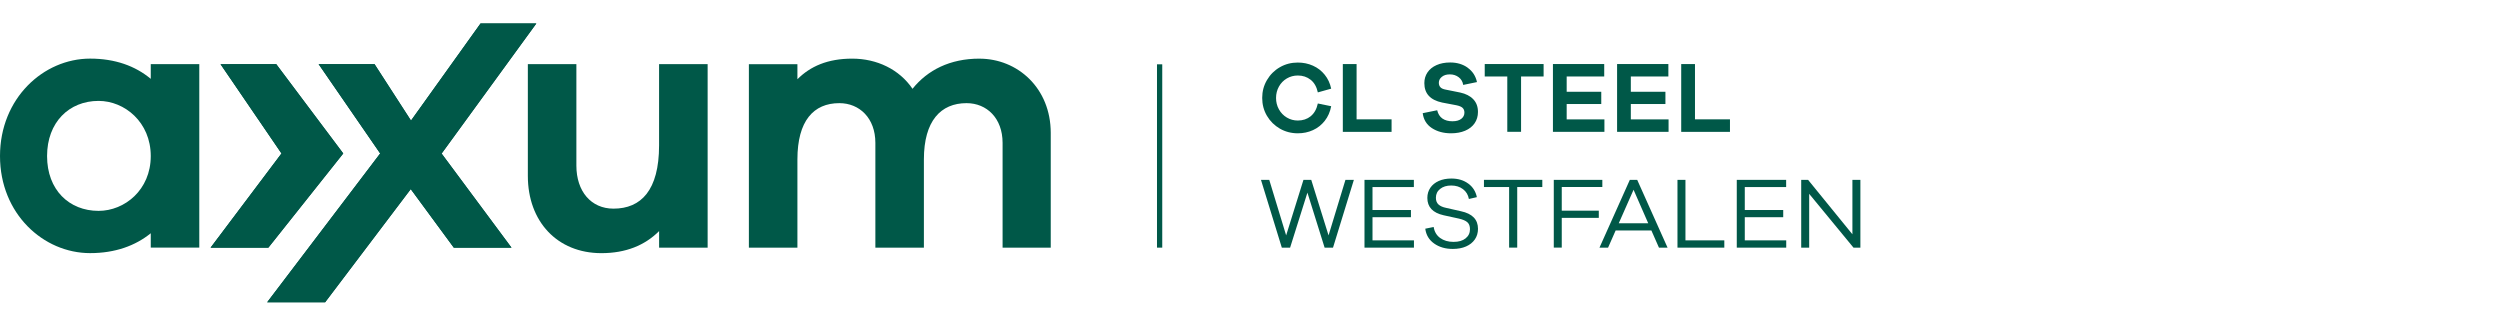 <?xml version="1.0" encoding="UTF-8" standalone="no"?><svg width="330" height="43" viewBox="0 0 330 43" version="1.1" xmlns="http://www.w3.org/2000/svg" xmlns:xlink="http://www.w3.org/1999/xlink" xml:space="preserve" style="fill-rule:evenodd;clip-rule:evenodd;stroke-linejoin:round;stroke-miterlimit:2;"><g><path d="M13.009,27.834c-3.884,-0 -6.796,-2.768 -6.796,-7.234c0,-4.466 2.912,-7.281 6.796,-7.281c3.445,0 6.891,2.815 6.891,7.281c0,4.466 -3.446,7.234 -6.891,7.234m13.297,-19.367l-6.406,0l0,1.94c-2.04,-1.699 -4.707,-2.67 -8.008,-2.67c-6.165,0.003 -11.892,5.245 -11.892,12.863c0,7.619 5.727,12.812 11.892,12.812c3.301,0 5.968,-0.971 8.008,-2.622l0,1.892l6.406,-0l0,-24.215Z" style="fill:#005848;fill-rule:nonzero;"/><g><path d="M93.408,8.467l-6.41,0l0,10.728c0,5.92 -2.378,8.346 -6.016,8.346c-2.961,-0 -4.9,-2.282 -4.9,-5.679l-0,-13.395l-6.406,0l-0,14.756c-0,6.016 3.883,10.193 9.707,10.193c3.205,0 5.727,-1.02 7.619,-2.912l-0,2.185l6.406,0l-0,-24.222Z" style="fill:#005848;fill-rule:nonzero;"/><path d="M129.284,7.74c-3.884,0 -6.844,1.506 -8.832,3.98c-1.747,-2.57 -4.707,-3.98 -7.96,-3.98c-3.253,0 -5.534,1.02 -7.233,2.719l-0,-1.988l-6.406,0l-0,24.218l6.406,0l-0,-11.647c-0,-5.097 2.136,-7.426 5.534,-7.426c2.671,-0 4.756,1.988 4.756,5.241l-0,13.832l6.405,0l0,-11.647c0,-5.097 2.233,-7.426 5.631,-7.426c2.671,-0 4.756,1.988 4.756,5.241l-0,13.832l6.357,0l0,-15.141c0,-5.92 -4.369,-9.804 -9.414,-9.804" style="fill:#005848;fill-rule:nonzero;"/></g><path d="M37.156,20.256l-9.358,12.433l7.626,0l9.885,-12.433l-8.847,-11.789l-7.355,0.004l8.049,11.785Z" style="fill:#005848;fill-rule:nonzero;"/><path d="M63.429,3.1l-9.177,12.816l-4.814,-7.449l-7.382,0l8.127,11.789l-14.919,19.644l7.653,-0l11.302,-14.937l5.686,7.73l7.612,-0.004l-9.225,-12.419l12.504,-17.17l-7.367,-0Z" style="fill:#005848;fill-rule:nonzero;"/><rect x="152.723" y="8.49" width="0.694" height="24.199" style="fill:#005848;"/></g><path d="M37.156,20.256l-9.358,12.433l7.626,0l9.885,-12.433l-8.847,-11.789l-7.355,0.004l8.049,11.785Z" style="fill:#005848;fill-rule:nonzero;"/><path d="M63.429,3.1l-9.177,12.816l-4.814,-7.449l-7.382,0l8.127,11.789l-14.919,19.644l7.653,-0l11.302,-14.937l5.686,7.73l7.612,-0.004l-9.225,-12.419l12.504,-17.17l-7.367,-0Z" style="fill:#005848;fill-rule:nonzero;"/><g><path d="M178.711,23.742l-2.753,8.947l-1.109,0l-2.27,-7.263l-2.285,7.263l-1.094,0l-2.752,-8.947l1.094,0l2.229,7.33l2.285,-7.33l1.028,0l2.284,7.33l2.23,-7.33l1.113,0Z" style="fill:#005848;fill-rule:nonzero;"/><path d="M186.641,31.728l0,0.961l-6.528,0l-0,-8.947l6.517,0l-0,0.95l-5.46,-0l-0,3.03l5.074,0l0,0.95l-5.074,-0l-0,3.056l5.475,0l-0.004,0Z" style="fill:#005848;fill-rule:nonzero;"/><path d="M193.819,24.236c0.6,0.445 0.975,1.042 1.127,1.787l-1.053,0.242c-0.097,-0.542 -0.356,-0.976 -0.776,-1.295c-0.419,-0.319 -0.934,-0.482 -1.55,-0.482c-0.616,-0 -1.094,0.148 -1.469,0.449c-0.375,0.296 -0.56,0.686 -0.56,1.168c-0,0.382 0.115,0.679 0.341,0.887c0.227,0.207 0.564,0.359 1.009,0.448l1.951,0.442c1.506,0.319 2.256,1.094 2.256,2.322c-0,0.534 -0.138,1.001 -0.416,1.402c-0.278,0.401 -0.664,0.708 -1.161,0.927c-0.497,0.219 -1.083,0.327 -1.751,0.327c-0.972,-0 -1.791,-0.238 -2.463,-0.716c-0.671,-0.475 -1.061,-1.128 -1.168,-1.955l1.109,-0.226c0.096,0.623 0.382,1.105 0.853,1.45c0.471,0.341 1.061,0.516 1.762,0.516c0.701,-0 1.209,-0.152 1.595,-0.46c0.386,-0.308 0.582,-0.709 0.582,-1.209c0,-0.409 -0.115,-0.716 -0.341,-0.92c-0.226,-0.204 -0.601,-0.364 -1.116,-0.483l-2.018,-0.441c-1.432,-0.319 -2.152,-1.083 -2.152,-2.285c0,-0.508 0.13,-0.953 0.394,-1.343c0.263,-0.385 0.634,-0.686 1.116,-0.901c0.482,-0.215 1.039,-0.319 1.669,-0.319c0.883,-0 1.621,0.222 2.222,0.668l0.008,-0Z" style="fill:#005848;fill-rule:nonzero;"/><path d="M203.585,24.688l-3.312,0l-0,7.997l-1.069,0l0,-7.997l-3.323,0l-0,-0.949l7.704,-0l0,0.949Z" style="fill:#005848;fill-rule:nonzero;"/><path d="M206.152,24.688l-0,3.123l4.889,0l-0,0.95l-4.889,-0l-0,3.924l-1.053,0l-0,-8.946l6.409,-0l0,0.949l-5.356,0Z" style="fill:#005848;fill-rule:nonzero;"/><path d="M220.117,32.689l-1.135,0l-1.001,-2.27l-4.715,0l-1.001,2.27l-1.135,0l4.006,-8.947l0.975,0l4.006,8.947Zm-2.552,-3.22l-1.936,-4.421l-1.951,4.421l3.887,0Z" style="fill:#005848;fill-rule:nonzero;"/><path d="M227.61,31.728l0,0.961l-6.183,0l-0,-8.947l1.053,0l0,7.986l5.13,0Z" style="fill:#005848;fill-rule:nonzero;"/><path d="M235.782,31.728l-0,0.961l-6.528,0l-0,-8.947l6.517,0l-0,0.95l-5.46,-0l-0,3.03l5.074,0l-0,0.95l-5.074,-0l-0,3.056l5.475,0l-0.004,0Z" style="fill:#005848;fill-rule:nonzero;"/><path d="M245.571,23.742l-0,8.947l-0.909,0l-5.85,-7.103l0,7.103l-1.053,0l-0,-8.947l0.909,0l5.849,7.185l0,-7.185l1.054,0Z" style="fill:#005848;fill-rule:nonzero;"/></g><g><path d="M173.006,15.344c0.471,-0.374 0.786,-0.934 0.949,-1.684l1.762,0.36c-0.141,0.749 -0.426,1.391 -0.849,1.929c-0.423,0.538 -0.942,0.95 -1.555,1.228c-0.615,0.282 -1.283,0.419 -2.003,0.419c-0.864,-0 -1.654,-0.208 -2.37,-0.619c-0.716,-0.416 -1.283,-0.976 -1.702,-1.688c-0.419,-0.712 -0.627,-1.499 -0.627,-2.363c-0,-0.864 0.208,-1.64 0.627,-2.355c0.419,-0.716 0.986,-1.284 1.702,-1.696c0.716,-0.415 1.506,-0.619 2.37,-0.619c0.72,-0 1.388,0.137 2.003,0.415c0.616,0.275 1.132,0.675 1.551,1.195c0.419,0.519 0.705,1.131 0.853,1.836l-1.762,0.493c-0.159,-0.738 -0.478,-1.294 -0.953,-1.669c-0.475,-0.375 -1.039,-0.56 -1.688,-0.56c-0.527,-0 -1.009,0.13 -1.45,0.386c-0.442,0.259 -0.787,0.615 -1.042,1.068c-0.253,0.453 -0.383,0.957 -0.383,1.51c0,0.552 0.127,1.053 0.383,1.509c0.252,0.453 0.6,0.813 1.042,1.076c0.441,0.263 0.923,0.393 1.45,0.393c0.66,0 1.224,-0.185 1.695,-0.56l-0.003,-0.004Z" style="fill:#005848;fill-rule:nonzero;"/><path d="M183.688,15.76l0,1.643l-6.435,0l-0,-8.95l1.817,-0l0,7.303l4.622,0l-0.004,0.004Z" style="fill:#005848;fill-rule:nonzero;"/><path d="M193.744,8.95c0.642,0.463 1.046,1.09 1.217,1.884l-1.818,0.375c-0.063,-0.42 -0.259,-0.753 -0.586,-1.009c-0.33,-0.253 -0.719,-0.382 -1.175,-0.382c-0.457,-0 -0.787,0.107 -1.054,0.319c-0.267,0.211 -0.401,0.474 -0.401,0.786c0,0.241 0.067,0.438 0.201,0.586c0.133,0.152 0.363,0.26 0.693,0.319l1.922,0.386c0.738,0.159 1.317,0.456 1.728,0.886c0.416,0.434 0.62,0.991 0.62,1.677c-0,0.571 -0.149,1.068 -0.442,1.495c-0.293,0.426 -0.708,0.753 -1.25,0.983c-0.541,0.23 -1.161,0.341 -1.862,0.341c-0.986,-0 -1.832,-0.23 -2.529,-0.686c-0.698,-0.46 -1.102,-1.117 -1.21,-1.97l1.911,-0.386c0.115,0.49 0.348,0.853 0.693,1.095c0.349,0.241 0.783,0.359 1.31,0.359c0.526,0 0.897,-0.107 1.175,-0.319c0.275,-0.215 0.416,-0.486 0.416,-0.816c-0,-0.267 -0.078,-0.474 -0.234,-0.627c-0.156,-0.152 -0.426,-0.267 -0.808,-0.348l-1.896,-0.36c-1.565,-0.33 -2.352,-1.183 -2.352,-2.563c0,-0.534 0.138,-1.005 0.416,-1.417c0.274,-0.408 0.671,-0.731 1.187,-0.961c0.515,-0.23 1.116,-0.348 1.803,-0.348c0.908,-0 1.684,0.229 2.322,0.693l0.003,0.008Z" style="fill:#005848;fill-rule:nonzero;"/><path d="M203.759,10.096l-2.978,-0l-0,7.303l-1.818,0l0,-7.303l-2.978,-0l-0,-1.643l7.771,-0l-0,1.643l0.003,-0Z" style="fill:#005848;fill-rule:nonzero;"/><path d="M211.783,15.76l-0,1.643l-6.796,0l0,-8.95l6.77,-0l-0,1.643l-4.956,-0l0,2.018l4.566,-0l0,1.617l-4.566,-0l0,2.029l4.982,-0Z" style="fill:#005848;fill-rule:nonzero;"/><path d="M220.251,15.76l0,1.643l-6.795,0l-0,-8.95l6.769,-0l0,1.643l-4.956,-0l0,2.018l4.567,-0l-0,1.617l-4.567,-0l0,2.029l4.982,-0Z" style="fill:#005848;fill-rule:nonzero;"/><path d="M228.356,15.76l-0,1.643l-6.436,0l0,-8.95l1.818,-0l-0,7.303l4.622,0l-0.004,0.004Z" style="fill:#005848;fill-rule:nonzero;"/></g></svg>